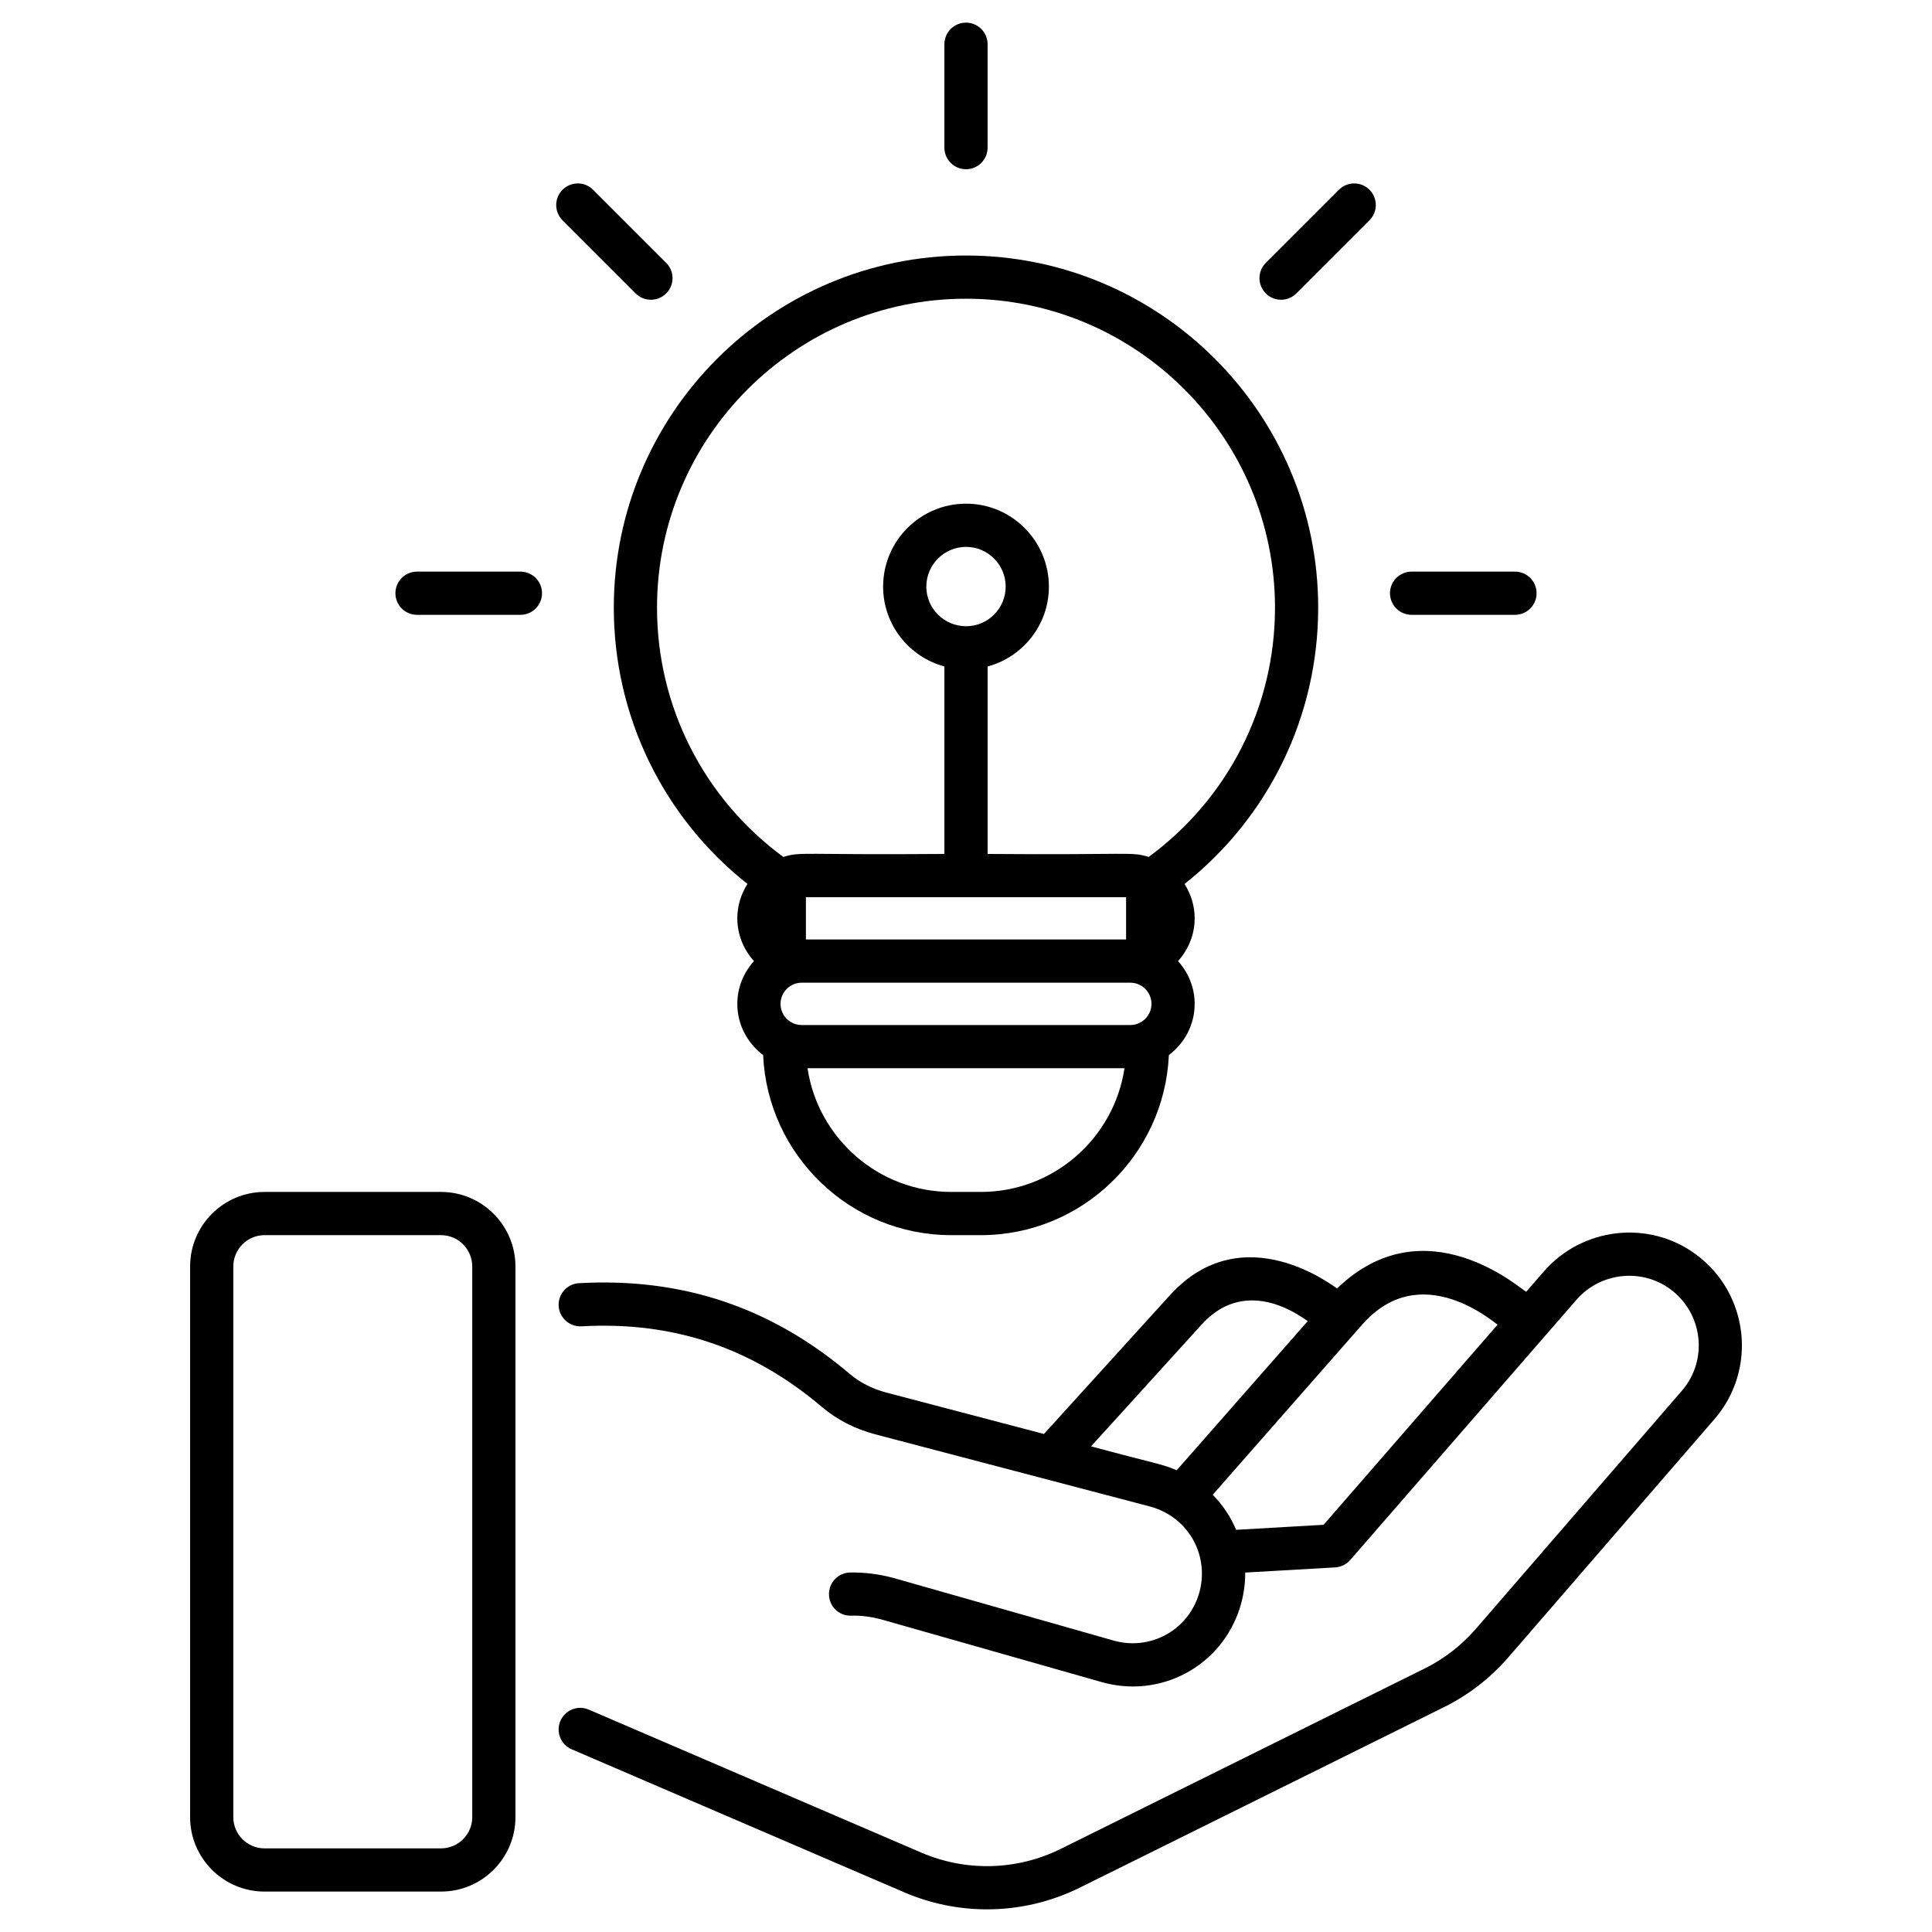 <svg enable-background="new 0 0 512 512" viewBox="0 0 512 512" xmlns="http://www.w3.org/2000/svg"><g id="_x32_9_Idea"><g><path d="m162.664 161.05c0 28.756 13.11 55.553 35.42 73.209-1.679 2.641-2.687 5.751-2.687 9.106 0 4.368 1.698 8.314 4.407 11.335-2.709 3.021-4.407 6.967-4.407 11.335 0 5.559 2.713 10.457 6.841 13.574 1.183 26.502 23.051 47.718 49.84 47.718h7.842c26.789 0 48.657-21.216 49.84-47.718 4.128-3.117 6.841-8.015 6.841-13.574 0-4.368-1.698-8.314-4.407-11.335 2.709-3.021 4.407-6.967 4.407-11.335 0-3.355-1.008-6.465-2.687-9.106 22.31-17.655 35.42-44.452 35.42-73.209 0-51.467-41.869-93.336-93.336-93.336s-93.334 41.869-93.334 93.336zm93.355 4.909c-5.807 0-10.533-4.708-10.533-10.496 0-5.807 4.726-10.533 10.533-10.533 5.789 0 10.496 4.726 10.496 10.533 0 5.788-4.708 10.496-10.496 10.496zm42.406 71.796v11.219h-84.849v-11.219zm-91.577 28.279c0-3.094 2.52-5.61 5.613-5.61h87.078c3.094 0 5.613 2.516 5.613 5.61s-2.52 5.61-5.613 5.61h-87.078c-3.093 0-5.613-2.516-5.613-5.61zm53.073 49.842h-7.842c-19.285 0-35.305-14.253-38.078-32.782h83.999c-2.773 18.529-18.793 32.782-38.079 32.782zm-3.921-236.712c45.153 0 81.886 36.733 81.886 81.886 0 26.239-12.45 50.614-33.475 66.048-4.855-1.459-4.176-.488-42.685-.794v-49.674c9.339-2.521 16.24-11.041 16.24-21.168 0-12.121-9.844-21.984-21.947-21.984-12.121 0-21.984 9.863-21.984 21.984 0 10.116 6.9 18.63 16.24 21.161v49.681c-38.515.306-37.83-.665-42.685.794-21.025-15.434-33.475-39.81-33.475-66.048-.001-45.153 36.732-81.886 81.885-81.886z"/><path d="m449.367 332.373c-12.47-9.134-29.985-7.145-40.192 4.529l-4.724 5.434c-1.014-.319-26.572-23.611-50.114-.882-.382-.101-24.8-19.685-44.312 1.807l-33.366 36.757-41.87-11.001c-3.608-.965-6.896-2.639-9.49-4.827-20.907-17.75-44.411-25.64-71.844-24.138-3.157.175-5.576 2.874-5.405 6.031.175 3.157 2.885 5.557 6.031 5.405 24.392-1.357 45.242 5.669 63.823 21.443 3.944 3.325 8.629 5.729 13.951 7.156l72.892 19.147c10.685 2.921 15.974 13.62 12.911 23.396-3.012 9.531-12.908 14.857-22.554 12.136l-58.299-16.583c-3.854-1.051-7.716-1.506-11.521-1.461-3.161.071-5.666 2.691-5.598 5.852.071 3.168 2.632 5.673 5.852 5.598 2.699-.093 5.461.298 8.193 1.04l58.251 16.568c15.525 4.4 31.676-4.129 36.602-19.714.932-2.982 1.405-6.023 1.405-9.039 0-.095-.016-.186-.017-.281l23.857-1.37c1.539-.086 2.978-.794 3.992-1.957l59.988-68.997c6.357-7.267 17.21-8.366 24.79-2.814 8.724 6.391 10.158 18.82 3.097 26.978l-54.673 63.186c-3.802 4.346-8.308 7.831-13.385 10.355l-96.49 47.825c-11.603 5.755-25.081 6.12-36.99 1.014l-88.129-37.9c-2.915-1.256-6.273.093-7.522 2.997s.093 6.273 2.997 7.522l88.133 37.903c7.022 3.012 14.477 4.51 21.924 4.51 8.457 0 16.9-1.934 24.671-5.789l96.493-47.825c6.43-3.194 12.121-7.593 16.937-13.098l54.695-63.212c11.381-13.156 9.145-33.338-4.99-43.701zm-160.226 50.924 29.359-32.34c12.434-13.658 27.567-.988 28.067-.853l-34.726 39.525c-4.141-1.753-5.366-1.651-22.7-6.332zm61.623 20.79-23.177 1.331c-1.47-3.481-3.571-6.625-6.203-9.297 1.897-2.16-10.083 11.478 39.522-44.988 15.714-18.035 35.383-.277 35.978-.094z"/><path d="m116.874 315.876h-46.767c-10.88 0-19.729 8.867-19.729 19.77v145.914c0 10.88 8.849 19.729 19.729 19.729h46.767c10.88 0 19.729-8.849 19.729-19.729v-145.914c-.001-10.903-8.849-19.77-19.729-19.77zm8.278 165.684c0 4.566-3.712 8.278-8.278 8.278h-46.767c-4.566 0-8.278-3.712-8.278-8.278v-145.914c0-4.588 3.712-8.319 8.278-8.319h46.767c4.566 0 8.278 3.731 8.278 8.319z"/><path d="m261.725 39.125v-27.4c0-3.16-2.564-5.725-5.725-5.725s-5.725 2.564-5.725 5.725v27.4c0 3.161 2.564 5.725 5.725 5.725s5.725-2.564 5.725-5.725z"/><path d="m343.548 77.759 19.375-19.375c2.236-2.236 2.236-5.859 0-8.096-2.236-2.236-5.859-2.236-8.096 0l-19.375 19.375c-2.236 2.236-2.236 5.859 0 8.096 2.236 2.236 5.859 2.236 8.096 0z"/><path d="m401.486 162.936c3.161 0 5.725-2.564 5.725-5.725s-2.564-5.725-5.725-5.725h-27.4c-3.161 0-5.725 2.564-5.725 5.725s2.564 5.725 5.725 5.725z"/><path d="m137.915 151.486h-27.4c-3.161 0-5.725 2.564-5.725 5.725s2.564 5.725 5.725 5.725h27.4c3.161 0 5.725-2.564 5.725-5.725s-2.565-5.725-5.725-5.725z"/><path d="m157.174 50.288c-2.236-2.236-5.859-2.236-8.096 0-2.236 2.236-2.236 5.859 0 8.096l19.375 19.375c2.236 2.236 5.859 2.236 8.096 0 2.236-2.236 2.236-5.859 0-8.096z"/></g></g><g id="Layer_1"/></svg>
